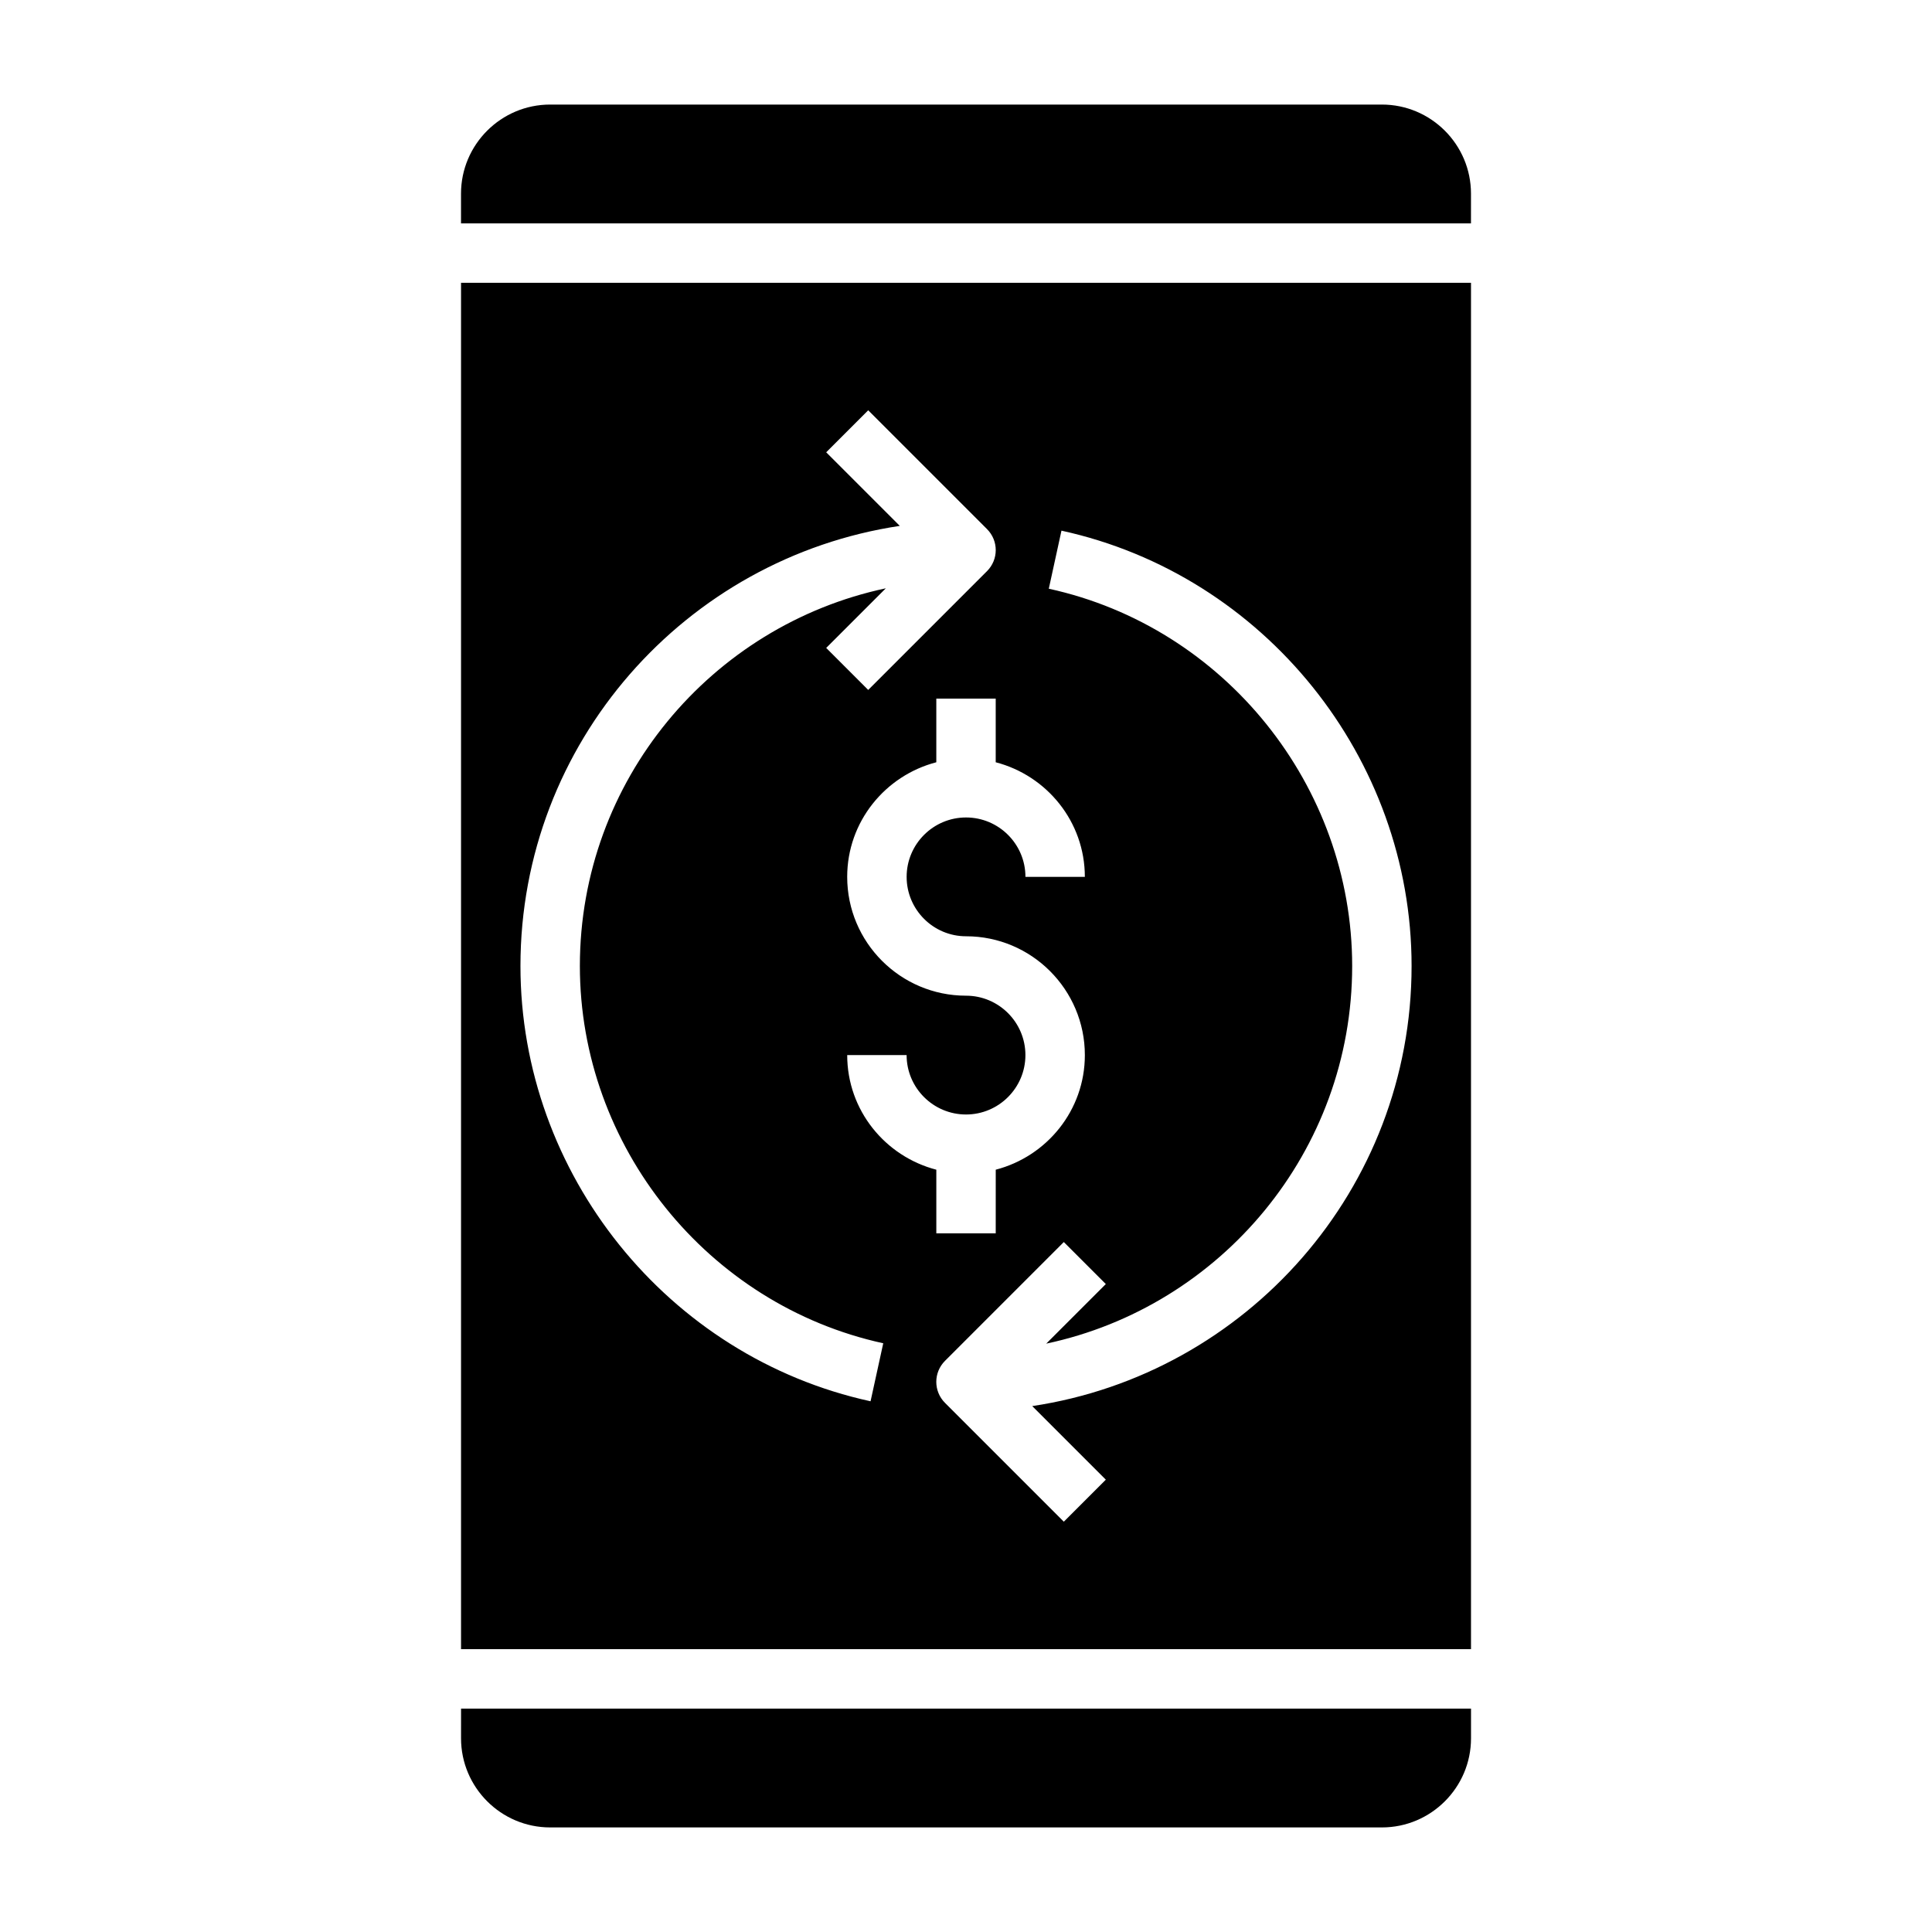 <?xml version="1.0" encoding="UTF-8"?>
<!-- Uploaded to: SVG Repo, www.svgrepo.com, Generator: SVG Repo Mixer Tools -->
<svg fill="#000000" width="800px" height="800px" version="1.1" viewBox="144 144 512 512" xmlns="http://www.w3.org/2000/svg">
 <g>
  <path d="m266.18 604.67c0 13.02 10.598 23.617 23.617 23.617h220.42c13.02 0 23.617-10.598 23.617-23.617v-7.871h-267.65z"/>
  <path d="m266.18 581.05h267.65v-362.11h-267.65zm159.12-296.42c53.766 11.738 92.785 60.254 92.785 115.37 0 59.133-43.738 108.11-100.53 116.63l19.5 19.5-11.133 11.133-31.488-31.488c-3.078-3.078-3.078-8.055 0-11.133l31.488-31.488 11.133 11.133-15.797 15.793c46.254-9.816 81.082-50.945 81.082-100.08 0-47.758-33.809-89.812-80.398-99.984zm6.195 91.75h-15.742c0-8.684-7.062-15.742-15.742-15.742-8.684 0-15.742 7.062-15.742 15.742 0 8.684 7.062 15.742 15.742 15.742 17.367 0 31.488 14.121 31.488 31.488 0 14.633-10.078 26.852-23.617 30.371l-0.004 16.863h-15.742v-16.863c-13.539-3.519-23.617-15.734-23.617-30.371h15.742c0 8.684 7.062 15.742 15.742 15.742 8.684 0 15.742-7.062 15.742-15.742 0-8.684-7.062-15.742-15.742-15.742-17.367 0-31.488-14.121-31.488-31.488 0-14.625 10.078-26.852 23.617-30.371v-16.863h15.742v16.863c13.543 3.519 23.621 15.746 23.621 30.371zm-49.043-93.016-19.5-19.5 11.133-11.133 31.488 31.488c3.078 3.078 3.078 8.055 0 11.133l-31.488 31.488-11.133-11.133 15.801-15.801c-46.258 9.82-81.082 50.953-81.082 100.09 0 47.758 33.809 89.812 80.398 99.984l-3.363 15.375c-53.758-11.734-92.781-60.25-92.781-115.36 0-59.129 43.738-108.11 100.53-116.63z"/>
  <path d="m510.21 171.71h-220.42c-13.02 0-23.617 10.598-23.617 23.617v7.871h267.65l0.004-7.875c0-13.02-10.598-23.613-23.617-23.613z"/>
 </g>
</svg>